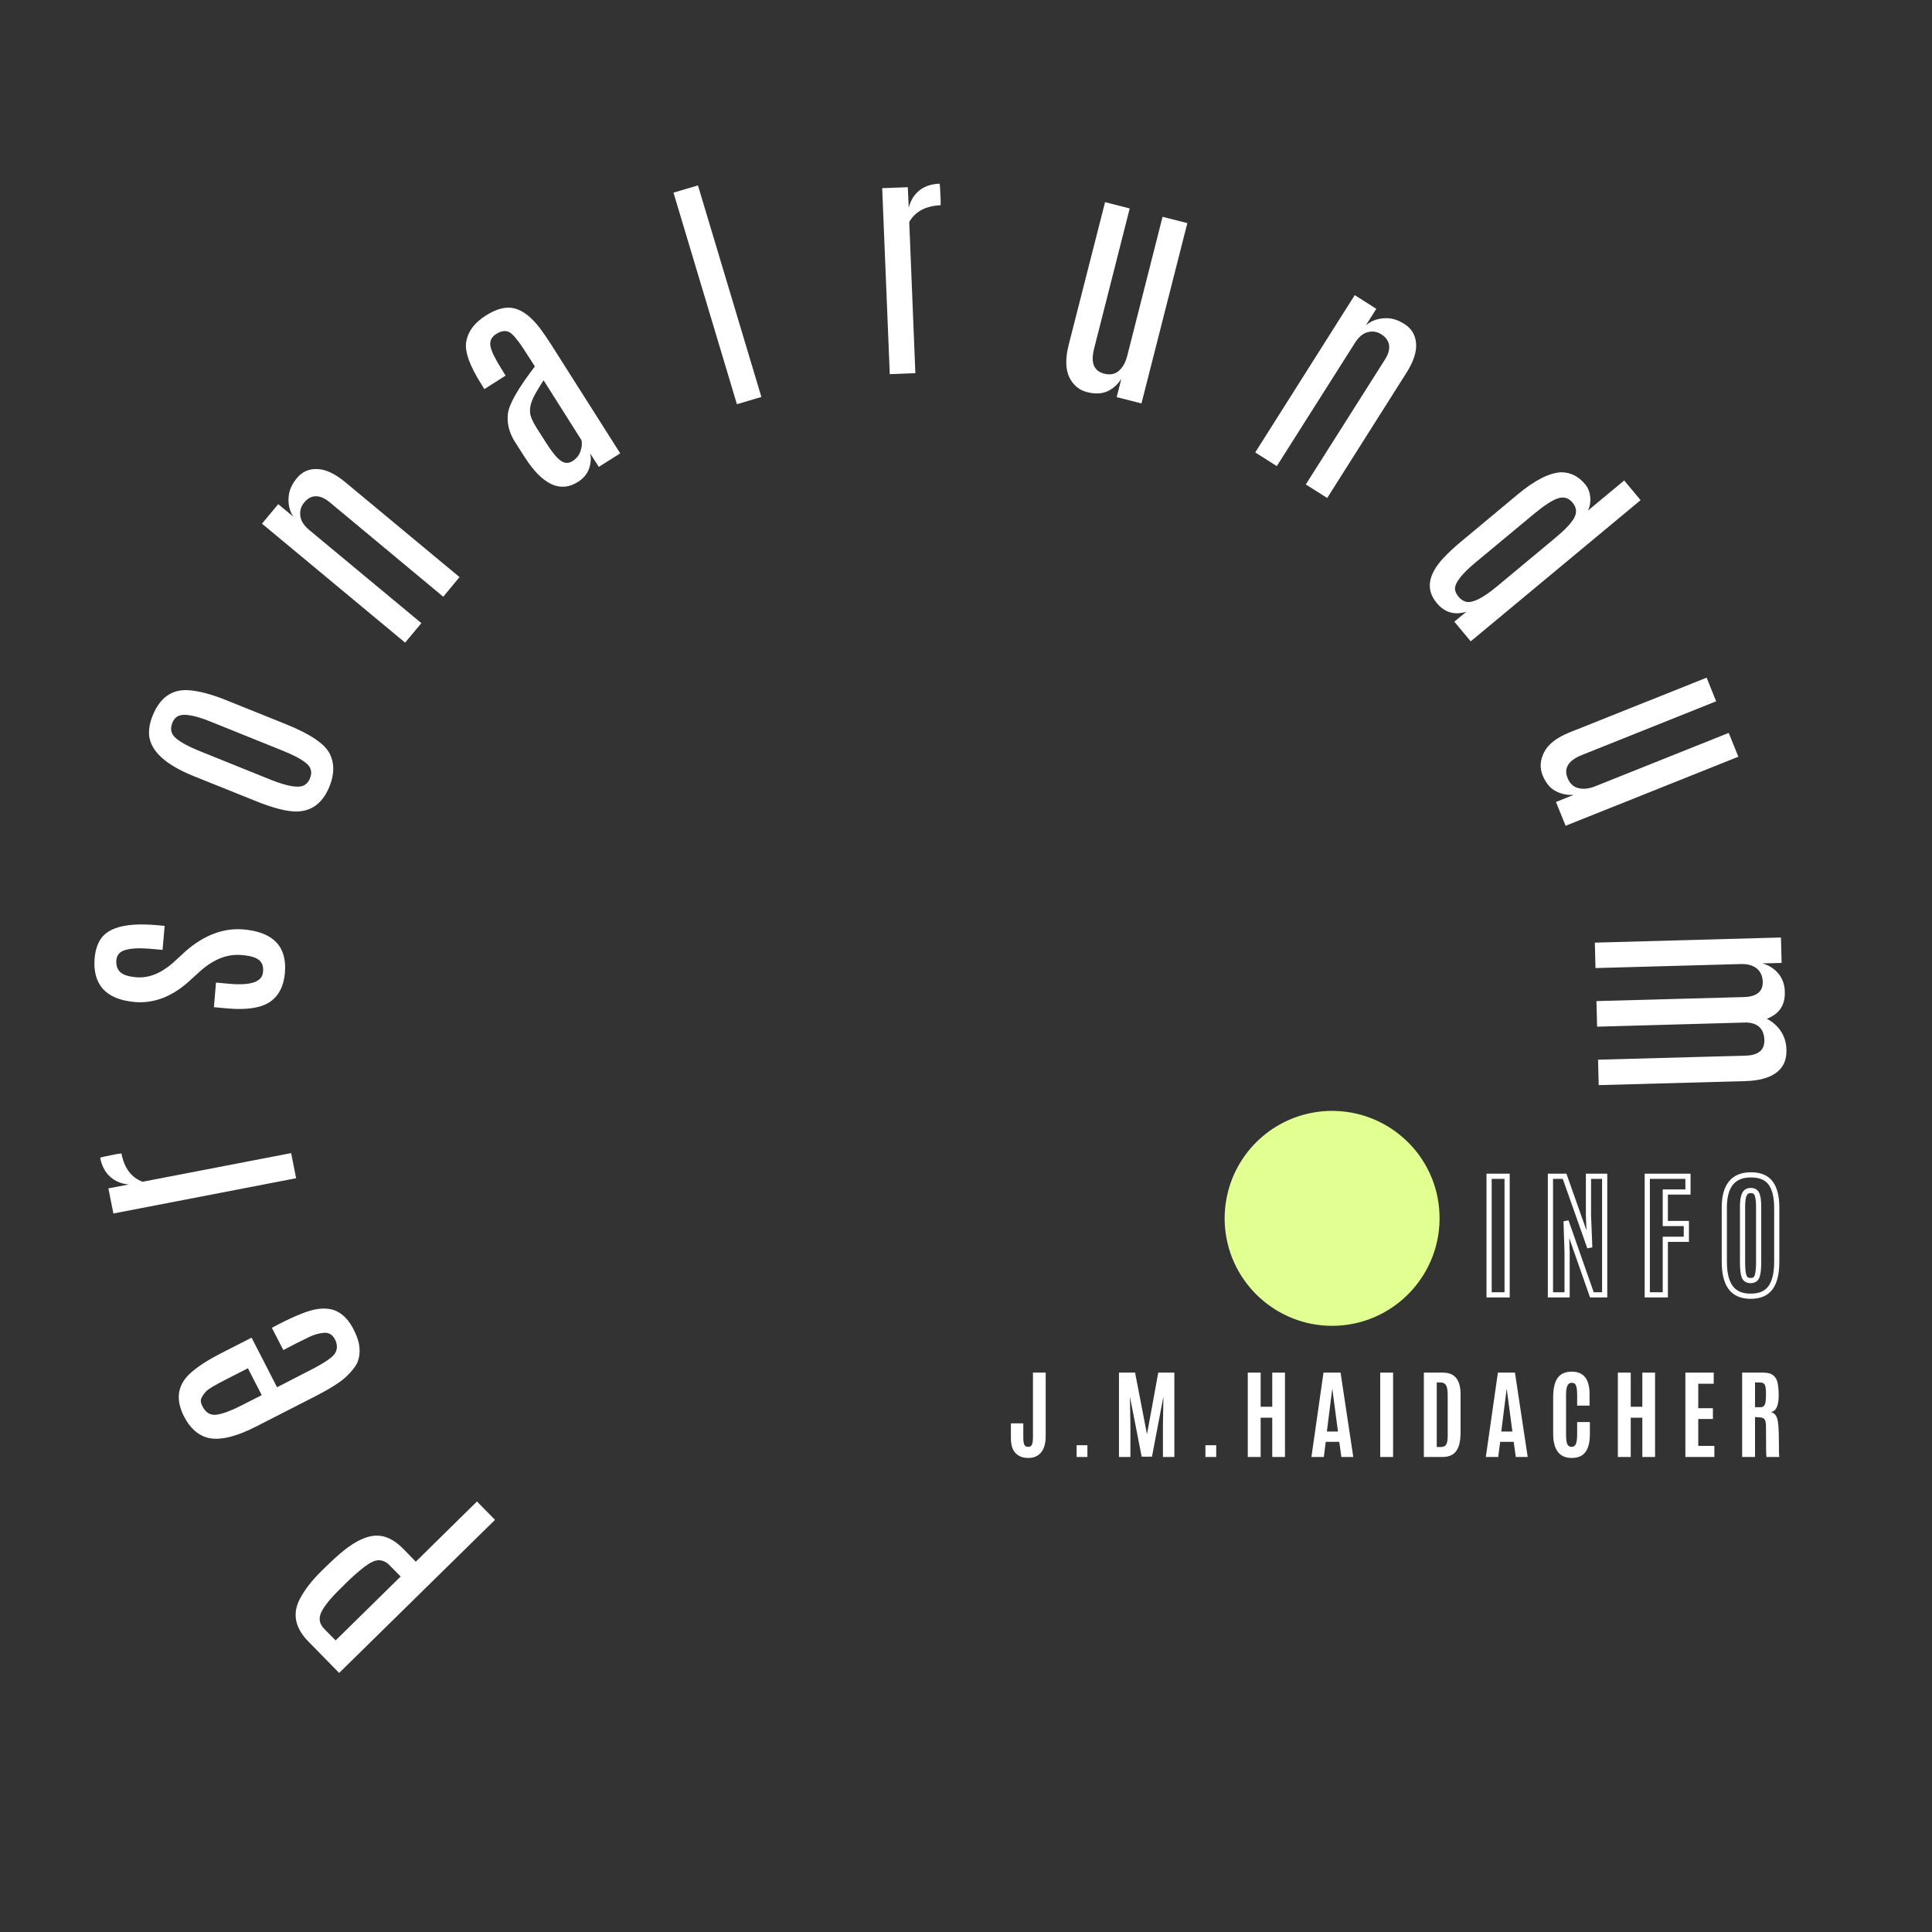 <svg xmlns="http://www.w3.org/2000/svg" xmlns:xlink="http://www.w3.org/1999/xlink" width="250" viewBox="0 0 187.5 187.5" height="250" preserveAspectRatio="xMidYMid meet"><rect x="0" y="0" width="187.5" height="187.5" fill="#333333" stroke="none"/><defs><g></g><clipPath id="62376aeb39"><path d="M 118.504 107.027 L 140 107.027 L 140 128.719 L 118.504 128.719 Z M 118.504 107.027 " clip-rule="nonzero"></path></clipPath></defs><g fill="#ffffff" fill-opacity="1"><g transform="translate(61.785, 156.988)"><g></g></g></g><g fill="#ffffff" fill-opacity="1"><g transform="translate(49.259, 148.734)"><g><path d="M -16.344 13.625 L -19.328 10.578 C -20.641 9.242 -20.91 7.852 -20.141 6.406 C -19.66 5.508 -18.953 4.602 -18.016 3.688 C -17.086 2.77 -16.363 2.109 -15.844 1.703 C -14.695 0.797 -13.676 0.328 -12.781 0.297 C -11.883 0.266 -11.004 0.688 -10.141 1.562 L -8.906 2.828 L -2.969 -3.016 L -1.219 -1.234 Z M -16.109 5.328 C -17.148 6.336 -17.805 7.141 -18.078 7.734 C -18.359 8.328 -18.266 8.863 -17.797 9.344 L -16.688 10.469 L -10.375 4.266 L -11.438 3.188 C -11.938 2.676 -12.488 2.555 -13.094 2.828 C -13.695 3.109 -14.609 3.848 -15.828 5.047 Z M -16.109 5.328 "></path></g></g></g><g fill="#ffffff" fill-opacity="1"><g transform="translate(36.668, 134.07)"><g><path d="M -11.781 4.359 C -13.812 5.398 -15.406 5.766 -16.562 5.453 C -17.488 5.191 -18.238 4.504 -18.812 3.391 C -19.633 1.773 -19.457 0.406 -18.281 -0.719 C -17.613 -1.352 -16.613 -2.016 -15.281 -2.703 L -12.25 -4.25 L -9.781 0.562 L -6.562 -1.094 C -5.176 -1.801 -4.367 -2.352 -4.141 -2.75 C -3.91 -3.156 -3.914 -3.598 -4.156 -4.078 C -4.406 -4.555 -4.77 -4.77 -5.25 -4.719 C -5.727 -4.676 -6.203 -4.539 -6.672 -4.312 C -7.148 -4.082 -7.551 -3.883 -7.875 -3.719 L -9.172 -3.047 L -10.281 -5.203 L -9.609 -5.562 C -7.898 -6.438 -6.641 -6.926 -5.828 -7.031 C -5.016 -7.145 -4.332 -7.035 -3.781 -6.703 C -3.227 -6.367 -2.766 -5.844 -2.391 -5.125 C -2.023 -4.414 -1.82 -3.801 -1.781 -3.281 C -1.738 -2.758 -1.801 -2.289 -1.969 -1.875 C -2.145 -1.469 -2.508 -1 -3.062 -0.469 C -3.625 0.062 -4.633 0.703 -6.094 1.453 Z M -14.656 -0.234 C -15.801 0.348 -16.469 0.742 -16.656 0.953 C -16.852 1.16 -17.004 1.375 -17.109 1.594 C -17.223 1.812 -17.191 2.086 -17.016 2.422 C -16.691 3.055 -16.219 3.32 -15.594 3.219 C -14.969 3.113 -14.18 2.816 -13.234 2.328 L -11.266 1.328 L -12.609 -1.281 Z M -14.656 -0.234 "></path></g></g></g><g fill="#ffffff" fill-opacity="1"><g transform="translate(29.067, 116.081)"><g><path d="M -19.344 -3.719 C -19.352 -3.75 -18.848 -3.863 -17.828 -4.062 L -17.281 -4.141 C -17.008 -2.723 -16.328 -1.805 -15.234 -1.391 L -0.812 -4.172 L -0.328 -1.734 L -18.062 1.688 L -18.547 -0.75 L -16.578 -1.125 C -17.305 -1.195 -17.91 -1.453 -18.391 -1.891 C -18.879 -2.336 -19.195 -2.945 -19.344 -3.719 Z M -19.344 -3.719 "></path></g></g></g><g fill="#ffffff" fill-opacity="1"><g transform="translate(26.979, 99.497)"><g><path d="M -3.359 -9.297 C -0.453 -9.047 0.891 -7.641 0.672 -5.078 C 0.555 -3.773 0.066 -2.832 -0.797 -2.25 C -1.672 -1.676 -3.023 -1.469 -4.859 -1.625 L -6.219 -1.75 L -6.016 -4.141 L -4.672 -4.016 C -2.598 -3.836 -1.523 -4.223 -1.453 -5.172 C -1.398 -5.691 -1.531 -6.078 -1.844 -6.328 C -2.156 -6.586 -2.727 -6.75 -3.562 -6.812 C -4.875 -6.926 -6.164 -6.438 -7.438 -5.344 C -7.531 -5.258 -7.742 -5.066 -8.078 -4.766 C -8.422 -4.461 -8.645 -4.258 -8.75 -4.156 C -10.375 -2.738 -12.086 -2.102 -13.891 -2.25 C -15.305 -2.375 -16.336 -2.797 -16.984 -3.516 C -17.629 -4.242 -17.898 -5.234 -17.797 -6.484 C -17.723 -7.328 -17.492 -8 -17.109 -8.5 C -16.297 -9.539 -14.551 -9.945 -11.875 -9.719 L -11 -9.641 L -11.203 -7.312 L -12.453 -7.422 C -13.504 -7.504 -14.297 -7.461 -14.828 -7.297 C -15.359 -7.141 -15.645 -6.812 -15.688 -6.312 C -15.727 -5.82 -15.602 -5.438 -15.312 -5.156 C -15.02 -4.883 -14.504 -4.719 -13.766 -4.656 C -12.586 -4.551 -11.41 -5.004 -10.234 -6.016 L -8.922 -7.219 C -7.141 -8.758 -5.285 -9.453 -3.359 -9.297 Z M -3.359 -9.297 "></path></g></g></g><g fill="#ffffff" fill-opacity="1"><g transform="translate(29.724, 81.34)"><g><path d="M -10.922 -6.016 C -13.629 -7.109 -15.07 -8.414 -15.25 -9.938 C -15.301 -10.551 -15.191 -11.191 -14.922 -11.859 C -14.223 -13.609 -13.078 -14.441 -11.484 -14.359 C -10.484 -14.297 -9.301 -13.992 -7.938 -13.453 L -1.984 -11.062 C 0.359 -10.113 1.77 -9.172 2.25 -8.234 C 2.738 -7.305 2.742 -6.242 2.266 -5.047 C 1.566 -3.297 0.375 -2.477 -1.312 -2.594 C -2.27 -2.676 -3.488 -3.02 -4.969 -3.625 Z M -9.297 -11.312 C -10.898 -11.957 -11.969 -12.125 -12.5 -11.812 C -12.719 -11.688 -12.883 -11.473 -13 -11.172 C -13.238 -10.578 -13.117 -10.082 -12.641 -9.688 C -12.172 -9.289 -11.438 -8.891 -10.438 -8.484 L -3.422 -5.656 C -1.773 -5 -0.688 -4.832 -0.156 -5.156 C 0.062 -5.289 0.227 -5.492 0.344 -5.766 C 0.344 -5.785 0.348 -5.797 0.359 -5.797 C 0.598 -6.391 0.473 -6.883 -0.016 -7.281 C -0.504 -7.676 -1.258 -8.078 -2.281 -8.484 Z M -9.297 -11.312 "></path></g></g></g><g fill="#ffffff" fill-opacity="1"><g transform="translate(38.191, 63.726)"><g><path d="M -9.719 -13.578 C -10.062 -14.086 -10.219 -14.688 -10.188 -15.375 C -10.164 -16.062 -9.895 -16.711 -9.375 -17.328 C -8.863 -17.953 -8.195 -18.242 -7.375 -18.203 C -6.562 -18.172 -5.66 -17.742 -4.672 -16.922 L 6.406 -7.719 L 4.828 -5.812 L -6.234 -15.016 C -6.711 -15.398 -7.156 -15.582 -7.562 -15.562 C -7.977 -15.551 -8.344 -15.352 -8.656 -14.969 C -8.977 -14.594 -9.109 -14.16 -9.047 -13.672 C -8.992 -13.191 -8.707 -12.734 -8.188 -12.297 L 2.703 -3.25 L 1.125 -1.359 L -12.766 -12.906 L -11.188 -14.797 Z M -9.719 -13.578 "></path></g></g></g><g fill="#ffffff" fill-opacity="1"><g transform="translate(52.13, 49.108)"><g><path d="M 0.625 -12.203 C 0.02 -11.273 -0.352 -10.613 -0.5 -10.219 C -0.656 -9.82 -0.719 -9.438 -0.688 -9.062 C -0.656 -8.695 -0.438 -8.191 -0.031 -7.547 L 0.875 -6.125 C 1.438 -5.238 1.91 -4.66 2.297 -4.391 C 2.68 -4.129 3.062 -4.117 3.438 -4.359 C 3.82 -4.609 4.078 -4.926 4.203 -5.312 C 4.336 -5.707 4.375 -6.062 4.312 -6.375 Z M -5.391 -11.781 C -6.566 -13.625 -7.062 -15.031 -6.875 -16 C -6.688 -16.977 -6.055 -17.805 -4.984 -18.484 C -3.922 -19.16 -2.984 -19.391 -2.172 -19.172 C -1.367 -18.961 -0.555 -18.328 0.266 -17.266 C 0.617 -16.797 1.02 -16.207 1.469 -15.5 L 8.062 -5.109 L 5.984 -3.797 L 5.141 -5.109 C 5.254 -4.68 5.223 -4.195 5.047 -3.656 C 4.867 -3.125 4.508 -2.688 3.969 -2.344 C 2.25 -1.25 0.523 -2.047 -1.203 -4.734 L -2.141 -6.203 C -2.703 -7.086 -2.938 -7.988 -2.844 -8.906 C -2.758 -9.832 -1.883 -11.379 -0.219 -13.547 L -0.984 -14.734 C -1.805 -16.035 -2.398 -16.758 -2.766 -16.906 C -3.129 -17.051 -3.535 -16.977 -3.984 -16.688 C -4.441 -16.395 -4.625 -16 -4.531 -15.5 C -4.438 -15.008 -4.055 -14.238 -3.391 -13.188 L -3.062 -12.656 L -5.125 -11.344 Z M -5.391 -11.781 "></path></g></g></g><g fill="#ffffff" fill-opacity="1"><g transform="translate(69.814, 39.743)"><g><path d="M -4.453 -21.047 L -2.078 -21.75 L 4.078 -1.219 L 1.703 -0.516 Z M -4.453 -21.047 "></path></g></g></g><g fill="#ffffff" fill-opacity="1"><g transform="translate(84.586, 36.387)"><g><path d="M 6.594 -18.562 C 6.625 -18.562 6.66 -18.039 6.703 -17 L 6.703 -16.469 C 5.254 -16.406 4.238 -15.863 3.656 -14.844 L 4.25 -0.172 L 1.766 -0.078 L 1.031 -18.125 L 3.516 -18.219 L 3.609 -16.219 C 3.785 -16.938 4.129 -17.5 4.641 -17.906 C 5.148 -18.312 5.801 -18.531 6.594 -18.562 Z M 6.594 -18.562 "></path></g></g></g><g fill="#ffffff" fill-opacity="1"><g transform="translate(101.185, 36.714)"><g><path d="M 11.641 -15.672 L 14.047 -15.062 L 9.594 2.438 L 7.188 1.828 L 7.641 0.047 C 7.305 0.586 6.863 0.988 6.312 1.25 C 5.758 1.508 5.098 1.539 4.328 1.344 C 3.555 1.156 2.977 0.676 2.594 -0.094 C 2.219 -0.875 2.195 -1.926 2.531 -3.25 L 6.062 -17.094 L 8.453 -16.484 L 5 -2.891 C 4.645 -1.516 4.969 -0.703 5.969 -0.453 C 6.531 -0.305 7 -0.391 7.375 -0.703 C 7.758 -1.023 8.035 -1.504 8.203 -2.141 Z M 11.641 -15.672 "></path></g></g></g><g fill="#ffffff" fill-opacity="1"><g transform="translate(120.336, 42.97)"><g><path d="M 12.219 -11.391 C 12.664 -11.785 13.227 -12.016 13.906 -12.078 C 14.594 -12.148 15.273 -11.969 15.953 -11.531 C 16.641 -11.102 17.02 -10.477 17.094 -9.656 C 17.164 -8.844 16.859 -7.895 16.172 -6.812 L 8.469 5.359 L 6.391 4.047 L 14.094 -8.109 C 14.414 -8.629 14.539 -9.094 14.469 -9.5 C 14.395 -9.914 14.148 -10.254 13.734 -10.516 C 13.316 -10.785 12.875 -10.859 12.406 -10.734 C 11.938 -10.617 11.52 -10.27 11.156 -9.688 L 3.578 2.266 L 1.484 0.938 L 11.141 -14.328 L 13.234 -13 Z M 12.219 -11.391 "></path></g></g></g><g fill="#ffffff" fill-opacity="1"><g transform="translate(136.626, 54.897)"><g><path d="M 21 -8.266 L 22.594 -6.359 L 6.109 7.344 L 4.516 5.438 L 5.688 4.469 C 4.531 4.832 3.566 4.547 2.797 3.609 C 1.734 2.328 1.953 0.879 3.453 -0.734 C 3.953 -1.273 4.602 -1.875 5.406 -2.531 L 10.656 -6.906 C 12.32 -8.289 13.727 -9.008 14.875 -9.062 C 15.781 -9.07 16.562 -8.68 17.219 -7.891 C 17.5 -7.547 17.66 -7.141 17.703 -6.672 C 17.754 -6.203 17.68 -5.758 17.484 -5.344 Z M 14.266 -2.656 C 15.234 -3.457 15.859 -4.113 16.141 -4.625 C 16.43 -5.145 16.383 -5.641 16 -6.109 C 15.613 -6.578 15.133 -6.719 14.562 -6.531 C 14 -6.344 13.219 -5.832 12.219 -5 L 6.594 -0.328 C 5.238 0.797 4.566 1.66 4.578 2.266 C 4.598 2.516 4.719 2.77 4.938 3.031 C 5.164 3.301 5.422 3.461 5.703 3.516 C 6.328 3.629 7.316 3.125 8.672 2 Z M 14.266 -2.656 "></path></g></g></g><g fill="#ffffff" fill-opacity="1"><g transform="translate(148.255, 70.939)"><g><path d="M 19.516 0.188 L 20.453 2.5 L 3.688 9.203 L 2.75 6.891 L 4.469 6.203 C 3.82 6.242 3.234 6.117 2.703 5.828 C 2.172 5.547 1.754 5.035 1.453 4.297 C 1.16 3.566 1.211 2.816 1.609 2.047 C 2.004 1.273 2.836 0.633 4.109 0.125 L 17.375 -5.172 L 18.297 -2.875 L 5.281 2.328 C 3.957 2.859 3.488 3.602 3.875 4.562 C 4.094 5.102 4.441 5.43 4.922 5.547 C 5.398 5.672 5.941 5.613 6.547 5.375 Z M 19.516 0.188 "></path></g></g></g><g fill="#ffffff" fill-opacity="1"><g transform="translate(154.732, 89.717)"><g><path d="M 16.297 3.781 C 16.922 3.945 17.438 4.27 17.844 4.75 C 18.258 5.238 18.473 5.844 18.484 6.562 C 18.523 7.832 17.941 8.695 16.734 9.156 C 17.305 9.445 17.766 9.852 18.109 10.375 C 18.453 10.895 18.629 11.492 18.641 12.172 C 18.672 13.129 18.348 13.863 17.672 14.375 C 17.004 14.883 16.008 15.16 14.688 15.203 L 0.422 15.594 L 0.359 13.125 L 14.688 12.734 C 15.914 12.691 16.52 12.191 16.5 11.234 C 16.469 10.141 15.891 9.566 14.766 9.516 L 0.266 9.922 L 0.203 7.438 L 14.547 7.047 C 15.766 7.004 16.363 6.508 16.344 5.562 C 16.32 4.988 16.117 4.551 15.734 4.25 C 15.348 3.957 14.832 3.82 14.188 3.844 L 0.109 4.234 L 0.047 1.766 L 18.109 1.266 L 18.172 3.734 Z M 16.297 3.781 "></path></g></g></g><g fill="#ffffff" fill-opacity="1"><g transform="translate(97.795, 141.4)"><g><path d="M 3.688 -2 C 3.688 -1.332 3.539 -0.816 3.25 -0.453 C 2.957 -0.086 2.539 0.094 2 0.094 C 1.469 0.094 1.051 -0.066 0.75 -0.391 C 0.457 -0.711 0.312 -1.188 0.312 -1.812 L 0.312 -3.266 L 1.516 -3.266 L 1.516 -1.875 C 1.516 -1.414 1.586 -1.141 1.734 -1.047 C 1.805 -1.004 1.891 -0.984 1.984 -0.984 C 2.172 -0.984 2.297 -1.055 2.359 -1.203 C 2.422 -1.359 2.453 -1.609 2.453 -1.953 L 2.453 -8.188 L 3.688 -8.188 Z M 3.688 -2 "></path></g></g></g><g fill="#ffffff" fill-opacity="1"><g transform="translate(103.798, 141.4)"><g><path d="M 0.688 0 L 0.688 -1.141 L 1.734 -1.141 L 1.734 0 Z M 0.688 0 "></path></g></g></g><g fill="#ffffff" fill-opacity="1"><g transform="translate(107.987, 141.4)"><g><path d="M 0.609 0 L 0.609 -8.188 L 2.172 -8.188 L 3.328 -2.203 L 4.422 -8.188 L 5.984 -8.188 L 5.984 0 L 4.875 0 L 4.875 -3.047 L 4.922 -5.859 L 3.812 -0.031 L 2.812 -0.031 L 1.672 -5.859 L 1.719 -3.047 L 1.719 0 Z M 0.609 0 "></path></g></g></g><g fill="#ffffff" fill-opacity="1"><g transform="translate(116.298, 141.4)"><g><path d="M 0.688 0 L 0.688 -1.141 L 1.734 -1.141 L 1.734 0 Z M 0.688 0 "></path></g></g></g><g fill="#ffffff" fill-opacity="1"><g transform="translate(120.487, 141.4)"><g><path d="M 0.609 0 L 0.609 -8.188 L 1.859 -8.188 L 1.859 -4.875 L 2.984 -4.875 L 2.984 -8.188 L 4.219 -8.188 L 4.219 0 L 2.984 0 L 2.984 -3.812 L 1.859 -3.812 L 1.859 0 Z M 0.609 0 "></path></g></g></g><g fill="#ffffff" fill-opacity="1"><g transform="translate(127.039, 141.4)"><g><path d="M 2.812 -2.469 L 2.266 -6.578 L 2.25 -6.578 L 1.734 -2.469 Z M 0.234 0 L 1.406 -8.188 L 3.062 -8.188 L 4.297 0 L 3.141 0 L 2.938 -1.469 L 1.625 -1.469 L 1.438 0 Z M 0.234 0 "></path></g></g></g><g fill="#ffffff" fill-opacity="1"><g transform="translate(133.293, 141.4)"><g><path d="M 0.656 0 L 0.656 -8.188 L 1.906 -8.188 L 1.906 0 Z M 0.656 0 "></path></g></g></g><g fill="#ffffff" fill-opacity="1"><g transform="translate(137.576, 141.4)"><g><path d="M 1.859 -0.969 L 2.266 -0.969 C 2.492 -0.969 2.66 -1.039 2.766 -1.188 C 2.867 -1.344 2.922 -1.617 2.922 -2.016 L 2.922 -6.062 C 2.922 -6.477 2.867 -6.773 2.766 -6.953 C 2.66 -7.141 2.477 -7.234 2.219 -7.234 L 1.859 -7.234 Z M 0.609 0 L 0.609 -8.188 L 2.453 -8.188 C 3.047 -8.188 3.477 -8.008 3.75 -7.656 C 4.031 -7.301 4.172 -6.781 4.172 -6.094 L 4.172 -2.391 C 4.172 -1.566 4.031 -0.961 3.75 -0.578 C 3.477 -0.191 3.031 0 2.406 0 Z M 0.609 0 "></path></g></g></g><g fill="#ffffff" fill-opacity="1"><g transform="translate(143.965, 141.4)"><g><path d="M 2.812 -2.469 L 2.266 -6.578 L 2.25 -6.578 L 1.734 -2.469 Z M 0.234 0 L 1.406 -8.188 L 3.062 -8.188 L 4.297 0 L 3.141 0 L 2.938 -1.469 L 1.625 -1.469 L 1.438 0 Z M 0.234 0 "></path></g></g></g><g fill="#ffffff" fill-opacity="1"><g transform="translate(150.219, 141.4)"><g><path d="M 4.078 -2.234 C 4.078 -1.441 3.93 -0.852 3.641 -0.469 C 3.359 -0.094 2.914 0.094 2.312 0.094 C 1.707 0.094 1.254 -0.109 0.953 -0.516 C 0.66 -0.922 0.516 -1.504 0.516 -2.266 L 0.516 -5.828 C 0.516 -7.047 0.832 -7.805 1.469 -8.109 C 1.707 -8.223 1.992 -8.281 2.328 -8.281 C 3.473 -8.281 4.047 -7.555 4.047 -6.109 L 4.047 -4.984 L 2.844 -4.984 L 2.844 -6.031 C 2.844 -6.445 2.805 -6.742 2.734 -6.922 C 2.672 -7.109 2.535 -7.203 2.328 -7.203 C 2.117 -7.203 1.973 -7.102 1.891 -6.906 C 1.805 -6.719 1.766 -6.426 1.766 -6.031 L 1.766 -2.203 C 1.766 -1.766 1.801 -1.453 1.875 -1.266 C 1.957 -1.078 2.098 -0.984 2.297 -0.984 C 2.504 -0.984 2.645 -1.078 2.719 -1.266 C 2.801 -1.453 2.844 -1.77 2.844 -2.219 L 2.844 -3.391 L 4.078 -3.391 Z M 4.078 -2.234 "></path></g></g></g><g fill="#ffffff" fill-opacity="1"><g transform="translate(156.404, 141.4)"><g><path d="M 0.609 0 L 0.609 -8.188 L 1.859 -8.188 L 1.859 -4.875 L 2.984 -4.875 L 2.984 -8.188 L 4.219 -8.188 L 4.219 0 L 2.984 0 L 2.984 -3.812 L 1.859 -3.812 L 1.859 0 Z M 0.609 0 "></path></g></g></g><g fill="#ffffff" fill-opacity="1"><g transform="translate(162.956, 141.4)"><g><path d="M 0.609 0 L 0.609 -8.188 L 3.359 -8.188 L 3.359 -7.109 L 1.859 -7.109 L 1.859 -4.734 L 3.281 -4.734 L 3.281 -3.688 L 1.859 -3.688 L 1.859 -1.078 L 3.422 -1.078 L 3.422 0 Z M 0.609 0 "></path></g></g></g><g fill="#ffffff" fill-opacity="1"><g transform="translate(168.466, 141.4)"><g><path d="M 2.266 -3.844 L 1.859 -3.875 L 1.859 0 L 0.609 0 L 0.609 -8.188 L 2.672 -8.188 C 3.098 -8.188 3.414 -8.098 3.625 -7.922 C 3.844 -7.754 3.984 -7.516 4.047 -7.203 C 4.117 -6.898 4.156 -6.5 4.156 -6 C 4.156 -5.5 4.098 -5.117 3.984 -4.859 C 3.879 -4.598 3.688 -4.426 3.406 -4.344 C 3.688 -4.289 3.883 -4.098 4 -3.766 C 4.113 -3.43 4.172 -2.738 4.172 -1.688 C 4.172 -0.633 4.188 -0.07 4.219 0 L 2.969 0 C 2.938 -0.062 2.922 -1.039 2.922 -2.938 C 2.922 -3.301 2.875 -3.539 2.781 -3.656 C 2.695 -3.781 2.523 -3.844 2.266 -3.844 Z M 1.859 -4.828 L 2.359 -4.828 C 2.516 -4.828 2.629 -4.863 2.703 -4.938 C 2.785 -5.008 2.844 -5.133 2.875 -5.312 C 2.906 -5.488 2.922 -5.754 2.922 -6.109 L 2.922 -6.156 C 2.922 -6.602 2.879 -6.895 2.797 -7.031 C 2.723 -7.164 2.555 -7.234 2.297 -7.234 L 1.859 -7.234 Z M 1.859 -4.828 "></path></g></g></g><g clip-path="url(#62376aeb39)"><path fill="#e2ff91" d="M 139.598 118.242 C 139.598 118.918 139.531 119.59 139.402 120.254 C 139.27 120.918 139.074 121.562 138.812 122.188 C 138.555 122.816 138.238 123.41 137.859 123.973 C 137.484 124.535 137.055 125.059 136.578 125.535 C 136.098 126.016 135.578 126.441 135.012 126.82 C 134.449 127.195 133.855 127.512 133.23 127.773 C 132.605 128.031 131.957 128.227 131.293 128.359 C 130.629 128.492 129.961 128.559 129.281 128.559 C 128.605 128.559 127.934 128.492 127.27 128.359 C 126.605 128.227 125.961 128.031 125.332 127.773 C 124.707 127.512 124.113 127.195 123.551 126.82 C 122.988 126.441 122.465 126.016 121.988 125.535 C 121.508 125.059 121.078 124.535 120.703 123.973 C 120.328 123.41 120.008 122.816 119.75 122.188 C 119.492 121.562 119.297 120.918 119.164 120.254 C 119.031 119.59 118.965 118.918 118.965 118.242 C 118.965 117.562 119.031 116.891 119.164 116.227 C 119.297 115.562 119.492 114.918 119.75 114.293 C 120.008 113.668 120.328 113.07 120.703 112.508 C 121.078 111.945 121.508 111.426 121.988 110.945 C 122.465 110.465 122.988 110.039 123.551 109.664 C 124.113 109.285 124.707 108.969 125.332 108.707 C 125.961 108.449 126.605 108.254 127.27 108.121 C 127.934 107.988 128.605 107.922 129.281 107.922 C 129.961 107.922 130.629 107.988 131.293 108.121 C 131.957 108.254 132.605 108.449 133.23 108.707 C 133.855 108.969 134.449 109.285 135.012 109.664 C 135.578 110.039 136.098 110.465 136.578 110.945 C 137.055 111.426 137.484 111.945 137.859 112.508 C 138.238 113.07 138.555 113.668 138.812 114.293 C 139.074 114.918 139.27 115.562 139.402 116.227 C 139.531 116.891 139.598 117.562 139.598 118.242 Z M 139.598 118.242 " fill-opacity="1" fill-rule="nonzero"></path><path fill="#e2ff91" d="M 129.273 128.672 C 123.961 128.672 119.406 124.613 118.898 119.219 C 118.801 118.191 118.855 117.176 119.062 116.164 C 119.266 115.152 119.613 114.191 120.105 113.285 C 120.594 112.379 121.207 111.562 121.938 110.836 C 122.672 110.109 123.492 109.504 124.402 109.023 C 125.316 108.539 126.277 108.199 127.289 108.004 C 128.301 107.805 129.32 107.762 130.348 107.867 C 131.375 107.973 132.363 108.223 133.312 108.621 C 134.266 109.02 135.137 109.547 135.93 110.207 C 137 111.086 137.859 112.137 138.504 113.359 C 139.152 114.582 139.539 115.883 139.664 117.262 C 140.203 122.988 135.984 128.086 130.262 128.625 C 129.93 128.656 129.602 128.672 129.273 128.672 Z M 129.301 108.035 C 128.977 108.035 128.652 108.051 128.324 108.082 C 127.656 108.145 127.004 108.27 126.359 108.465 C 125.719 108.656 125.102 108.906 124.508 109.223 C 123.918 109.535 123.359 109.902 122.84 110.324 C 122.32 110.75 121.848 111.219 121.422 111.734 C 120.992 112.25 120.621 112.805 120.301 113.395 C 119.984 113.98 119.727 114.598 119.527 115.238 C 119.332 115.879 119.199 116.531 119.129 117.199 C 119.062 117.863 119.059 118.531 119.121 119.199 C 119.621 124.477 124.074 128.445 129.273 128.445 C 129.594 128.445 129.914 128.43 130.238 128.398 C 135.84 127.871 139.969 122.883 139.441 117.281 C 139.383 116.656 139.266 116.043 139.094 115.438 C 138.922 114.832 138.695 114.246 138.414 113.684 C 138.133 113.121 137.801 112.59 137.422 112.09 C 137.043 111.586 136.621 111.125 136.156 110.699 C 135.691 110.277 135.191 109.898 134.656 109.566 C 134.125 109.234 133.562 108.957 132.977 108.727 C 132.391 108.5 131.789 108.328 131.172 108.211 C 130.551 108.094 129.93 108.035 129.301 108.035 Z M 129.301 108.035 " fill-opacity="1" fill-rule="nonzero"></path></g><path stroke-linecap="butt" transform="matrix(0.579, 0, -0, 0.579, 143.857, 112.35)" fill="none" stroke-linejoin="miter" d="M 1.137 3.12 L 4.159 3.12 L 4.159 22.997 L 1.137 22.997 Z M 1.137 3.12 " stroke="#ffffff" stroke-width="0.868" stroke-opacity="1" stroke-miterlimit="4"></path><path stroke-linecap="butt" transform="matrix(0.579, 0, -0, 0.579, 149.879, 112.35)" fill="none" stroke-linejoin="miter" d="M 1.019 22.997 L 1.019 3.12 L 3.393 3.12 L 7.609 15.052 L 7.393 9.629 L 7.393 3.12 L 10.111 3.12 L 10.111 22.997 L 7.966 22.997 L 3.643 10.654 L 3.812 15.875 L 3.812 22.997 Z M 1.019 22.997 " stroke="#ffffff" stroke-width="0.868" stroke-opacity="1" stroke-miterlimit="4"></path><path stroke-linecap="butt" transform="matrix(0.579, 0, -0, 0.579, 159.281, 112.35)" fill="none" stroke-linejoin="miter" d="M 1.013 22.997 L 1.013 3.12 L 7.832 3.12 L 7.832 5.757 L 4.035 5.757 L 4.035 11.038 L 7.562 11.038 L 7.562 13.683 L 4.035 13.683 L 4.035 22.997 Z M 1.013 22.997 " stroke="#ffffff" stroke-width="0.868" stroke-opacity="1" stroke-miterlimit="4"></path><path stroke-linecap="butt" transform="matrix(0.579, 0, -0, 0.579, 166.898, 112.35)" fill="none" stroke-linejoin="miter" d="M 3.826 17.48 C 3.826 18.647 3.914 19.456 4.089 19.915 C 4.264 20.374 4.629 20.603 5.175 20.603 C 5.728 20.603 6.092 20.374 6.261 19.901 C 6.436 19.429 6.524 18.62 6.524 17.48 L 6.524 8.219 C 6.524 7.275 6.436 6.587 6.254 6.155 C 6.079 5.723 5.735 5.508 5.216 5.508 C 4.703 5.508 4.339 5.723 4.136 6.155 C 3.927 6.587 3.826 7.268 3.826 8.206 Z M 9.559 17.446 C 9.559 19.389 9.215 20.832 8.521 21.79 C 7.826 22.748 6.72 23.227 5.195 23.227 C 3.671 23.227 2.551 22.748 1.843 21.783 C 1.128 20.826 0.771 19.375 0.771 17.446 L 0.771 8.354 C 0.771 4.705 2.261 2.884 5.236 2.884 C 6.774 2.884 7.873 3.349 8.548 4.273 C 9.222 5.204 9.559 6.56 9.559 8.354 Z M 9.559 17.446 " stroke="#ffffff" stroke-width="0.868" stroke-opacity="1" stroke-miterlimit="4"></path></svg>